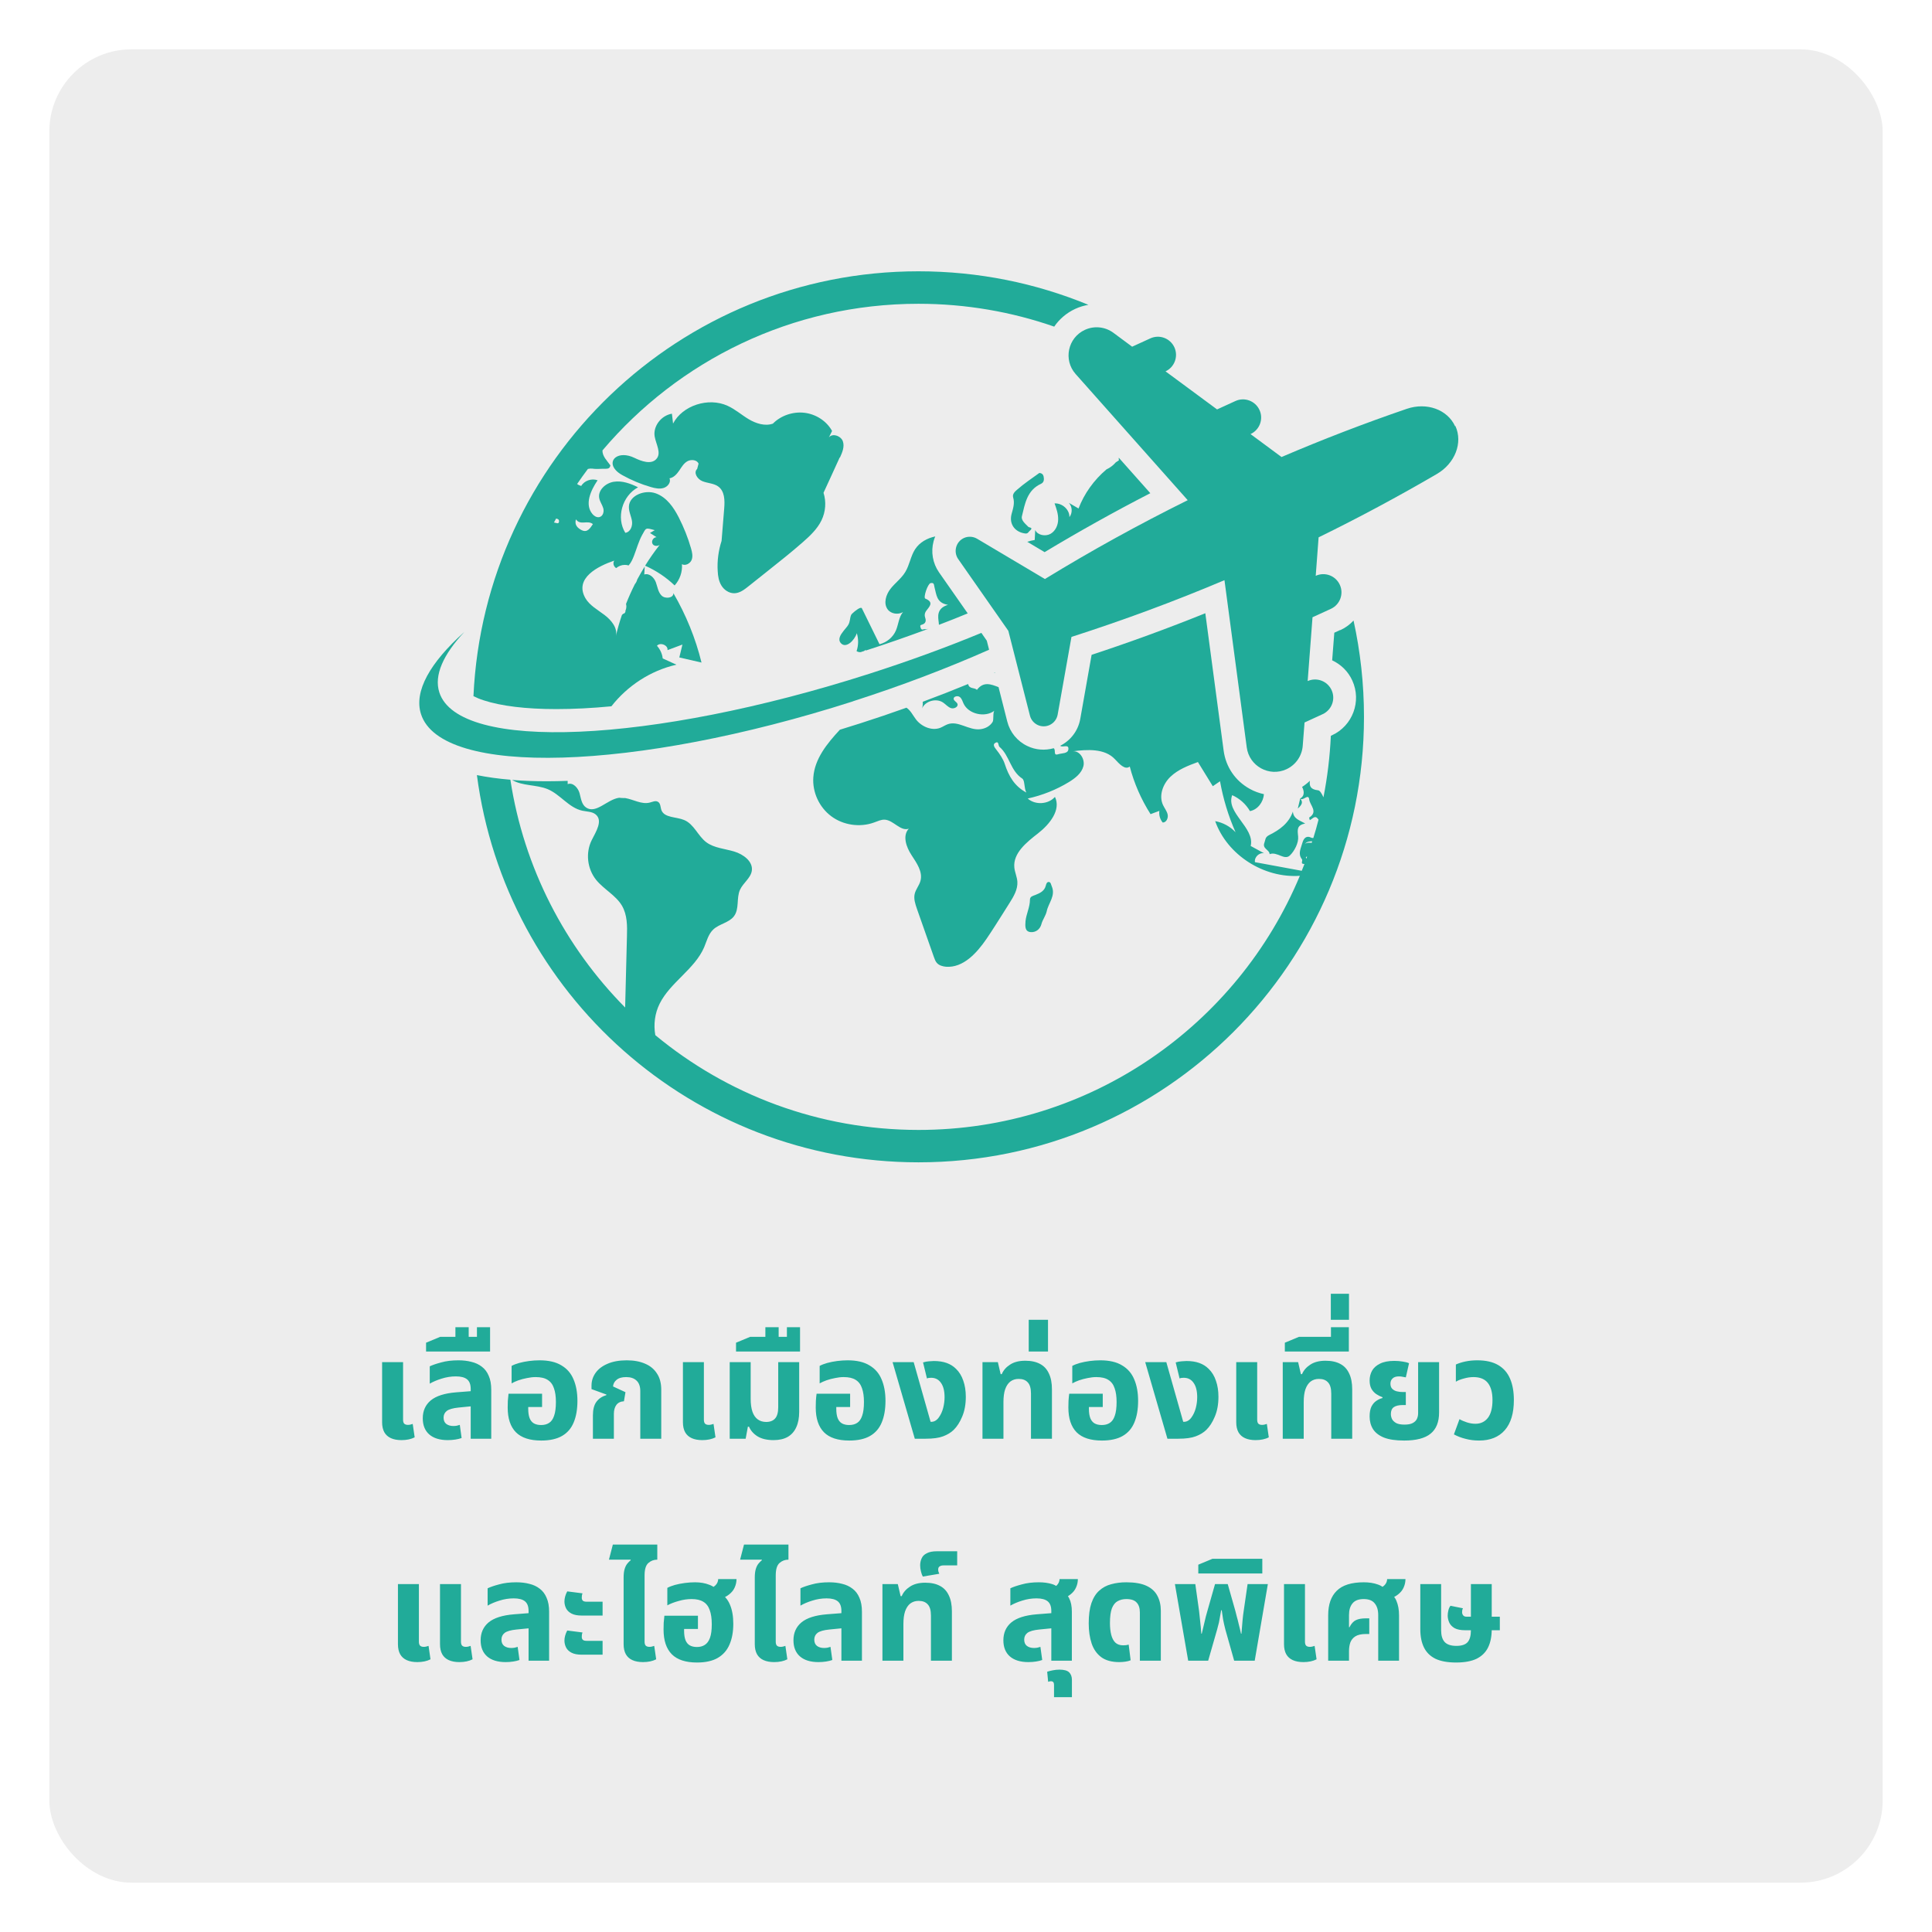<svg width="235" height="235" viewBox="0 0 235 235" fill="none" xmlns="http://www.w3.org/2000/svg">
<g filter="url(#filter0_d_229_1705)">
<rect x="3" y="3" width="223" height="223" rx="10" fill="#EDEDED"/>
</g>
<path d="M128.269 61.22C128.499 61.86 128.729 62.52 128.709 63.2C128.699 63.88 128.389 64.59 127.769 64.94C127.149 65.28 126.199 65.1 125.919 64.47C125.899 64.87 125.879 65.28 125.859 65.68C125.549 65.73 125.239 65.8 124.949 65.9L127.059 67.16C131.249 64.64 135.549 62.24 139.919 59.99L136.089 55.68C136.089 55.68 136.089 55.7 136.079 55.71C136.079 55.8 136.079 55.89 136.099 55.99C135.969 56.07 135.839 56.15 135.719 56.24C135.639 56.33 135.559 56.42 135.469 56.5C135.219 56.74 134.909 56.94 134.579 57.1C133.059 58.39 131.879 60.04 131.189 61.85C130.799 61.62 130.409 61.4 130.019 61.17C130.439 61.65 130.469 62.4 130.079 62.9C130.109 62 129.219 61.18 128.259 61.23L128.269 61.22Z" fill="#21AB99"/>
<path d="M114.179 75.67C114.199 75.79 114.199 75.9 114.209 76C115.399 75.55 116.569 75.08 117.709 74.61L114.219 69.62C113.449 68.51 113.209 67.13 113.559 65.83C113.609 65.63 113.679 65.44 113.759 65.25C112.759 65.46 111.859 65.97 111.309 66.81C110.759 67.66 110.639 68.73 110.099 69.6C109.629 70.37 108.859 70.92 108.309 71.63C107.759 72.34 107.439 73.39 107.969 74.12C108.379 74.68 109.249 74.8 109.839 74.45C109.339 75.01 109.289 75.94 108.979 76.68C108.629 77.51 107.859 78.15 106.979 78.36C106.259 76.9 105.549 75.44 104.829 73.98C104.829 73.96 104.809 73.95 104.789 73.94C104.739 73.94 104.689 73.94 104.639 73.94C104.289 74.05 103.599 74.64 103.529 74.8C103.349 75.22 103.429 75.61 103.159 76.04C103.039 76.24 102.809 76.48 102.599 76.75C102.219 77.23 101.879 77.78 102.279 78.23C102.899 78.93 103.939 77.9 104.219 77.02C104.439 77.72 104.429 78.5 104.189 79.2C104.339 79.3 104.519 79.34 104.699 79.32C104.759 79.3 104.819 79.28 104.879 79.26C104.949 79.24 105.019 79.21 105.099 79.19C105.159 79.16 105.209 79.11 105.249 79.07C105.279 79.08 105.309 79.1 105.339 79.12C107.919 78.29 110.449 77.4 112.909 76.49C112.769 76.52 112.619 76.56 112.489 76.53C112.339 76.5 112.099 76.75 111.979 76.35C111.869 75.99 111.999 76.04 112.229 75.95C112.569 75.82 112.679 75.54 112.539 75.15C112.439 74.87 112.459 74.58 112.669 74.29C113.039 73.79 113.649 73.26 112.549 72.81C112.279 72.7 112.839 71.01 113.189 70.93C113.669 70.82 113.589 71.18 113.679 71.48C113.919 72.32 113.889 73.34 115.309 73.57C113.869 74 114.109 75.07 114.179 75.68V75.67Z" fill="#21AB99"/>
<path d="M120.909 81.85C120.909 81.85 120.989 81.85 121.029 81.86L121.009 81.8C121.009 81.8 120.939 81.83 120.909 81.85Z" fill="#21AB99"/>
<path d="M67.649 86.25C69.729 86.25 71.989 86.14 74.369 85.91C76.299 83.44 79.109 81.57 82.279 80.85C81.719 80.6 81.159 80.34 80.609 80.09C80.549 79.53 80.299 78.98 79.909 78.55C80.299 78.08 81.299 78.49 81.189 79.08C81.799 78.85 82.399 78.63 83.009 78.4C82.879 78.92 82.759 79.45 82.629 79.97L85.329 80.59C84.609 77.65 83.449 74.8 81.909 72.15C81.939 72.75 80.919 72.88 80.479 72.45C80.039 72.02 79.979 71.37 79.769 70.81C79.559 70.25 78.969 69.68 78.369 69.88C78.389 69.56 78.399 69.23 78.419 68.91C78.099 69.43 77.799 69.96 77.509 70.49C77.459 70.7 77.359 70.89 77.219 71.06C76.829 71.84 76.469 72.64 76.149 73.45C76.169 73.54 76.179 73.62 76.189 73.71C76.189 73.91 76.159 74.1 76.079 74.27C76.079 74.27 76.079 74.27 76.079 74.26C76.109 74.42 76.009 74.61 75.839 74.65C75.829 74.65 75.819 74.65 75.809 74.65C75.759 74.7 75.709 74.75 75.649 74.8C75.359 75.65 75.109 76.51 74.909 77.39C75.149 76.4 74.379 75.45 73.539 74.81C72.699 74.17 71.709 73.64 71.199 72.75C69.819 70.31 72.769 68.85 74.719 68.19C74.529 68.46 74.619 68.86 74.889 69.06C74.909 69.07 74.929 69.09 74.949 69.1C75.239 68.86 75.609 68.71 75.989 68.71C76.159 68.71 76.309 68.73 76.459 68.78C76.759 68.46 76.949 68.02 77.109 67.61C77.429 66.79 77.679 65.85 78.109 65.07C78.609 64.18 78.489 64.17 79.639 64.49C79.449 64.6 79.259 64.72 79.059 64.83C79.329 65 79.589 65.17 79.859 65.34C79.439 65.35 79.159 65.89 79.409 66.21C79.599 66.45 79.999 66.45 80.239 66.28C79.599 67.09 79.009 67.94 78.469 68.81C79.799 69.4 81.029 70.22 82.059 71.21C82.699 70.5 83.019 69.56 82.949 68.63C83.379 68.86 83.959 68.54 84.129 68.1C84.299 67.66 84.189 67.18 84.059 66.72C83.689 65.42 83.179 64.15 82.559 62.93C81.939 61.72 81.099 60.49 79.769 60.01C78.439 59.53 76.579 60.24 76.499 61.58C76.459 62.19 76.769 62.76 76.869 63.36C76.969 63.96 76.699 64.72 76.059 64.81C74.929 62.98 75.659 60.34 77.609 59.27C76.699 58.82 75.679 58.44 74.659 58.6C73.639 58.76 72.699 59.65 72.889 60.6C72.969 61.03 73.259 61.4 73.379 61.82C73.499 62.24 73.349 62.8 72.899 62.9C72.579 62.97 72.259 62.76 72.059 62.52C71.089 61.36 71.839 59.67 72.689 58.42C71.969 58.15 71.059 58.47 70.699 59.11C70.509 59.06 70.339 58.98 70.199 58.87C70.619 58.25 71.059 57.64 71.509 57.04C71.699 57 71.879 56.98 72.049 57C72.579 57.09 73.129 57 73.669 57.02C73.979 57.02 74.199 56.95 74.239 56.61L74.269 56.64C74.269 56.64 74.269 56.61 74.269 56.6C74.259 56.6 74.249 56.6 74.239 56.6C73.829 56.02 73.269 55.51 73.279 54.79C82.509 43.89 96.299 36.95 111.719 36.95C117.499 36.95 123.059 37.93 128.229 39.73C128.859 38.81 129.729 38.06 130.789 37.57C131.309 37.33 131.839 37.17 132.389 37.08C126.019 34.45 119.039 33 111.719 33C82.629 33 58.899 55.92 57.589 84.68C57.949 84.86 58.379 85.04 58.849 85.19C60.949 85.88 63.989 86.25 67.639 86.25H67.649ZM70.059 63.17C70.569 63.95 71.479 63.22 72.119 63.75C71.789 64.23 71.459 64.83 70.759 64.49C70.319 64.27 69.829 63.87 70.059 63.18V63.17ZM67.629 63.08C67.839 63.1 68.009 63.17 67.999 63.43C67.979 63.82 67.599 63.56 67.379 63.56C67.469 63.4 67.549 63.24 67.639 63.08H67.629Z" fill="#21AB99"/>
<path d="M163.019 76.63L162.299 76.96L162.039 80.32C163.089 80.81 163.979 81.65 164.489 82.78C165.639 85.3 164.529 88.29 162.009 89.44L161.879 89.5C161.759 92.05 161.459 94.54 160.979 96.98C160.769 96.51 160.539 96.15 160.339 96.13C159.399 96.03 159.249 95.62 159.329 94.97C159.039 95.25 158.719 95.5 158.379 95.72C158.559 96.04 158.809 96.76 158.139 97.13V97.17C158.069 97.49 157.989 97.81 157.859 98.35C158.409 97.86 158.509 97.53 158.149 97.14C158.509 97.47 159.159 96.46 159.249 97.25C159.329 97.95 160.369 98.73 159.249 99.44C159.219 99.46 159.289 99.63 159.319 99.76C159.689 99.58 159.969 99.06 160.379 99.7C160.189 100.45 159.979 101.2 159.749 101.93C159.649 101.93 159.559 101.93 159.469 101.88C158.919 101.61 158.579 101.94 158.419 102.51C158.239 103.18 157.839 103.85 158.359 104.51C158.509 104.7 158.119 105.1 158.629 105.09C158.639 105.09 158.659 105.09 158.669 105.09C158.559 105.37 158.449 105.65 158.339 105.92C156.439 105.57 154.539 105.22 152.649 104.87C152.539 104.28 153.159 103.67 153.759 103.79C153.219 103.49 152.669 103.2 152.129 102.9C152.659 100.68 149.069 98.85 149.879 96.72C150.779 97.12 151.549 97.81 152.039 98.66C152.999 98.48 153.669 97.54 153.739 96.6C153.149 96.47 152.559 96.26 152.009 95.95C150.259 94.98 149.109 93.3 148.839 91.31L146.609 74.59C142.059 76.43 137.419 78.12 132.779 79.65L131.399 87.44C131.149 88.86 130.239 90.07 128.959 90.71C128.969 90.72 128.989 90.73 128.999 90.74C129.299 90.94 130.049 90.47 129.949 91.17C129.879 91.68 129.169 91.6 128.719 91.74C128.059 91.95 128.479 91.28 128.169 91.01C127.109 91.31 125.969 91.23 124.959 90.74C123.739 90.16 122.849 89.07 122.519 87.76L121.459 83.58C120.539 83.23 119.639 82.85 118.829 83.91C118.529 83.6 117.889 83.84 117.759 83.2C115.959 83.94 114.119 84.66 112.239 85.36C112.259 85.63 112.239 85.91 112.159 86.17C112.529 85.27 113.879 84.89 114.709 85.45C115.039 85.67 115.289 86 115.669 86.13C116.049 86.26 116.599 85.97 116.459 85.61C116.369 85.38 116.029 85.26 115.999 85.02C115.959 84.71 116.469 84.59 116.729 84.77C116.989 84.96 117.069 85.28 117.199 85.57C117.789 86.86 119.809 87.33 120.969 86.44C120.739 86.62 120.899 87.54 120.739 87.81C120.419 88.33 119.849 88.63 119.229 88.7C117.819 88.86 116.539 87.6 115.229 88.11C114.929 88.23 114.669 88.41 114.369 88.53C113.319 88.93 112.069 88.37 111.409 87.5C111.039 87.01 110.769 86.42 110.259 86.08C108.409 86.74 106.529 87.38 104.619 87.99C103.799 88.25 102.979 88.51 102.159 88.76C100.599 90.44 99.089 92.3 98.929 94.55C98.799 96.36 99.649 98.2 101.119 99.29C102.579 100.38 104.619 100.67 106.329 100.04C106.749 99.89 107.169 99.68 107.619 99.7C108.689 99.77 109.529 101.15 110.539 100.8C109.749 101.65 110.229 103.02 110.859 103.99C111.489 104.96 112.269 106.04 111.959 107.15C111.809 107.71 111.389 108.17 111.259 108.73C111.119 109.33 111.329 109.95 111.529 110.54C112.219 112.5 112.909 114.46 113.599 116.42C113.689 116.67 113.779 116.92 113.949 117.12C114.219 117.43 114.649 117.55 115.059 117.59C117.149 117.75 118.809 115.93 119.979 114.22C120.699 113.17 121.369 112.09 122.049 111.02C122.299 110.62 122.549 110.23 122.799 109.83C123.299 109.04 123.809 108.18 123.749 107.25C123.709 106.66 123.439 106.11 123.379 105.52C123.209 103.77 124.869 102.45 126.269 101.36C127.669 100.27 129.089 98.51 128.319 96.93C127.519 97.85 125.919 97.95 125.009 97.13C126.779 96.74 128.489 96.06 130.029 95.12C130.789 94.65 131.559 94.06 131.779 93.2C131.999 92.34 131.319 91.25 130.439 91.39C132.249 91.15 134.369 91.02 135.609 92.34C136.119 92.88 136.829 93.71 137.419 93.24C137.949 95.28 138.809 97.24 139.949 99.03L141.019 98.63C140.949 99.13 141.099 99.66 141.429 100.05C141.869 100.05 142.119 99.51 142.029 99.08C141.939 98.65 141.639 98.3 141.459 97.91C140.929 96.76 141.459 95.35 142.369 94.48C143.289 93.6 144.509 93.13 145.709 92.69C146.309 93.67 146.919 94.65 147.519 95.63C147.809 95.43 148.109 95.23 148.399 95.03C148.779 97.16 149.409 99.25 150.289 101.23C149.639 100.53 148.749 100.05 147.809 99.88C149.269 104 153.729 106.84 158.109 106.53C150.539 124.68 132.629 137.44 111.729 137.44C99.559 137.44 88.399 133.11 79.709 125.91C79.479 124.62 79.649 123.26 80.239 122.08C81.529 119.49 84.509 117.88 85.649 115.22C85.969 114.46 86.159 113.61 86.779 113.04C87.499 112.38 88.669 112.23 89.259 111.47C89.969 110.56 89.539 109.24 90.019 108.21C90.399 107.39 91.319 106.8 91.449 105.91C91.609 104.79 90.429 103.91 89.289 103.57C88.149 103.23 86.869 103.15 85.929 102.46C84.879 101.68 84.429 100.24 83.209 99.74C82.249 99.34 80.829 99.49 80.459 98.56C80.319 98.19 80.369 97.69 79.999 97.51C79.709 97.36 79.359 97.54 79.039 97.62C78.049 97.88 77.049 97.24 76.039 97.07C75.969 97.07 75.909 97.07 75.839 97.07C75.679 97.07 75.519 97.06 75.359 97.04C75.339 97.04 75.309 97.04 75.289 97.04C73.839 97.25 72.499 99.03 71.299 98.23C70.729 97.85 70.669 97.1 70.489 96.46C70.309 95.83 69.689 95.13 69.049 95.38V94.98C68.179 95.01 67.339 95.03 66.529 95.03C65.029 95.03 63.619 94.98 62.289 94.87C63.519 95.62 65.239 95.42 66.619 95.99C68.169 96.64 69.179 98.25 70.829 98.61C71.389 98.73 72.019 98.71 72.449 99.06C73.369 99.81 72.499 101.15 71.979 102.18C71.209 103.72 71.419 105.66 72.509 107.02C73.439 108.17 74.909 108.9 75.649 110.16C76.309 111.28 76.299 112.63 76.259 113.91L76.039 122.55C68.749 115.18 63.719 105.57 62.079 94.84C60.609 94.72 59.249 94.53 58.009 94.28C61.479 120.86 84.209 141.38 111.729 141.38C141.649 141.38 165.909 117.12 165.909 87.2C165.909 83.18 165.469 79.26 164.639 75.48C164.199 75.96 163.659 76.36 163.029 76.65L163.019 76.63ZM122.209 92.91C122.039 92.37 121.599 91.69 121.169 91.16C120.959 90.9 120.739 90.57 121.029 90.38C121.529 90.06 121.389 90.69 121.579 90.85C122.809 91.91 122.889 93.74 124.339 94.7C124.679 94.92 124.539 95.84 124.839 96.4C123.389 95.62 122.699 94.41 122.209 92.91ZM158.899 104.45C158.849 104.34 158.769 104.23 158.989 104.19C158.959 104.28 158.929 104.36 158.899 104.45ZM159.549 102.53C159.299 102.48 159.029 102.48 158.739 102.62C158.999 102.37 159.299 102.33 159.609 102.33C159.589 102.4 159.569 102.47 159.539 102.53H159.549Z" fill="#21AB99"/>
<path d="M124.789 64.89C125.039 64.91 125.119 64.67 125.249 64.57C125.759 64.15 125.179 64.18 125.089 64.09C124.719 63.71 124.179 63.29 124.299 62.8C124.669 61.28 124.919 59.63 126.619 58.85C127.009 58.67 127.009 58.3 126.939 57.95C126.889 57.72 126.729 57.55 126.419 57.53C125.529 58.18 124.569 58.81 123.719 59.56C123.519 59.74 123.099 60.06 123.239 60.52C123.449 61.22 123.219 61.87 123.039 62.54C122.719 63.77 123.479 64.77 124.779 64.9L124.789 64.89Z" fill="#21AB99"/>
<path d="M102.169 55.65C102.459 55.02 102.749 54.32 102.519 53.67C102.289 53.02 101.249 52.65 100.819 53.21C100.949 52.95 101.079 52.69 101.209 52.42C100.559 51.23 99.269 50.38 97.859 50.21C96.449 50.04 94.969 50.55 94.009 51.53C93.039 51.87 91.949 51.51 91.069 50.99C90.199 50.47 89.429 49.78 88.499 49.36C86.169 48.29 83.009 49.32 81.869 51.52C81.819 51.12 81.779 50.72 81.729 50.32C80.419 50.54 79.429 51.84 79.629 53.08C79.789 54.04 80.509 55.14 79.809 55.86C79.179 56.52 78.029 56.11 77.189 55.7C75.219 54.74 73.789 55.98 74.899 57.19C75.089 57.4 75.349 57.6 75.689 57.79C76.779 58.4 77.949 58.89 79.159 59.24C79.669 59.39 80.229 59.51 80.729 59.35C81.239 59.19 81.639 58.65 81.439 58.18C81.959 58.09 82.329 57.66 82.619 57.24C82.899 56.82 83.169 56.35 83.619 56.1C84.079 55.85 84.789 55.93 84.969 56.4C84.909 56.61 84.849 56.83 84.799 57.04C84.319 57.49 84.819 58.28 85.439 58.53C86.059 58.78 86.789 58.78 87.329 59.15C88.159 59.72 88.169 60.87 88.089 61.84C87.979 63.16 87.879 64.47 87.769 65.79C87.389 66.98 87.219 68.23 87.299 69.47C87.329 70.08 87.429 70.7 87.749 71.22C88.069 71.75 88.659 72.16 89.299 72.16C89.949 72.16 90.509 71.74 91.009 71.34C91.829 70.69 92.649 70.04 93.459 69.39C94.879 68.26 96.309 67.13 97.659 65.94C98.549 65.16 99.429 64.32 99.929 63.28C100.429 62.24 100.519 61.03 100.169 59.94C100.459 59.31 100.749 58.68 101.039 58.05C101.409 57.25 101.769 56.45 102.139 55.64L102.169 55.65Z" fill="#21AB99"/>
<path d="M126.679 112.38C126.829 111.85 127.199 111.38 127.319 110.84C127.529 109.83 128.429 108.96 127.929 107.8C127.839 107.59 127.819 107.3 127.579 107.28C127.339 107.26 127.259 107.51 127.199 107.75C127.029 108.4 126.479 108.64 125.909 108.87C125.649 108.97 125.279 109.04 125.279 109.43C125.279 110.34 124.829 111.16 124.739 112.05C124.699 112.64 124.629 113.33 125.399 113.38C125.959 113.41 126.489 113.08 126.679 112.4V112.38Z" fill="#21AB99"/>
<path d="M158.769 100.17C158.049 99.77 157.329 99.59 157.259 98.72C156.769 100.15 155.609 100.96 154.419 101.55C153.839 101.84 153.949 102.12 153.799 102.5C153.499 103.25 154.429 103.35 154.429 103.9C155.309 103.53 156.219 104.69 156.889 104.06C157.469 103.51 157.979 102.49 157.899 101.74C157.809 100.89 157.729 100.38 158.769 100.16V100.17Z" fill="#21AB99"/>
<path d="M103.749 85.3C109.679 83.4 115.249 81.27 120.309 79.03L120.029 77.93L119.369 76.98C115.119 78.74 110.549 80.41 105.749 81.95C79.189 90.46 55.769 91.48 53.439 84.22C52.769 82.15 53.909 79.62 56.479 76.87C52.309 80.6 50.319 84.09 51.209 86.86C53.659 94.52 77.189 93.82 103.749 85.31V85.3Z" fill="#21AB99"/>
<path d="M176.989 51.84C176.059 49.81 173.529 48.9 171.109 49.73C165.969 51.49 160.879 53.45 155.879 55.59L152.109 52.8C153.219 52.29 153.709 50.98 153.199 49.87C152.689 48.76 151.379 48.27 150.269 48.78L148.039 49.8L141.769 45.17C142.869 44.66 143.349 43.35 142.849 42.25C142.339 41.14 141.029 40.65 139.919 41.16L137.709 42.17L135.429 40.48C134.429 39.74 133.099 39.6 131.969 40.12C129.879 41.08 129.309 43.78 130.839 45.5L144.469 60.84C138.539 63.78 132.729 66.98 127.099 70.43L118.849 65.53C118.359 65.24 117.759 65.21 117.249 65.44C116.269 65.89 115.939 67.12 116.549 68L122.649 76.73L125.279 87.05C125.549 88.09 126.689 88.64 127.669 88.19C128.189 87.95 128.549 87.48 128.649 86.92L130.329 77.47C136.619 75.45 142.839 73.15 148.939 70.57L151.649 90.91C151.949 93.19 154.379 94.53 156.469 93.57C157.599 93.05 158.359 91.96 158.459 90.72L158.679 87.88L160.879 86.87C161.989 86.36 162.479 85.05 161.969 83.94C161.459 82.84 160.169 82.35 159.059 82.84L159.649 75.08L161.879 74.06C162.989 73.55 163.479 72.24 162.969 71.13C162.459 70.02 161.149 69.53 160.039 70.04L160.389 65.36C165.279 62.97 170.079 60.39 174.779 57.65C176.989 56.36 177.959 53.85 177.029 51.82L176.989 51.84Z" fill="#21AB99"/>
<path d="M48.841 175.17C48.331 175.17 47.9 175.091 47.549 174.932C47.197 174.773 46.931 174.535 46.75 174.218C46.568 173.889 46.478 173.481 46.478 172.994V165.684H49.028V172.688C49.028 172.903 49.073 173.062 49.164 173.164C49.266 173.266 49.419 173.317 49.623 173.317C49.713 173.317 49.81 173.306 49.912 173.283C50.014 173.26 50.11 173.232 50.201 173.198L50.439 174.83C50.223 174.943 49.98 175.028 49.708 175.085C49.436 175.142 49.147 175.17 48.841 175.17ZM57.254 175V168.948C57.254 168.404 57.107 168.013 56.812 167.775C56.518 167.537 56.064 167.418 55.452 167.418C54.863 167.418 54.285 167.509 53.718 167.69C53.163 167.86 52.681 168.064 52.273 168.302V166.194C52.602 166.035 53.067 165.877 53.667 165.718C54.268 165.548 54.965 165.463 55.758 165.463C56.336 165.463 56.863 165.525 57.339 165.65C57.827 165.763 58.252 165.962 58.614 166.245C58.977 166.517 59.255 166.885 59.447 167.35C59.651 167.803 59.753 168.37 59.753 169.05V175H57.254ZM54.466 175.17C53.492 175.17 52.738 174.938 52.205 174.473C51.684 174.008 51.423 173.357 51.423 172.518C51.423 171.611 51.746 170.886 52.392 170.342C53.05 169.798 54.081 169.469 55.486 169.356L57.662 169.186V171.022L55.775 171.209C55.095 171.277 54.619 171.413 54.347 171.617C54.087 171.821 53.956 172.093 53.956 172.433C53.956 172.773 54.064 173.028 54.279 173.198C54.506 173.368 54.795 173.453 55.146 173.453C55.282 173.453 55.418 173.442 55.554 173.419C55.69 173.385 55.815 173.351 55.928 173.317L56.149 174.915C55.934 174.994 55.679 175.057 55.384 175.102C55.09 175.147 54.784 175.17 54.466 175.17ZM51.825 164.392V163.321L53.542 162.607H59.611V164.392H51.825ZM55.395 163.355V161.434H57.01V163.355H55.395ZM58.013 163.355V161.434H59.611V163.355H58.013ZM65.833 175.221C64.45 175.221 63.425 174.887 62.756 174.218C62.087 173.538 61.753 172.535 61.753 171.209C61.753 170.982 61.759 170.71 61.77 170.393C61.793 170.064 61.821 169.775 61.855 169.526H65.935V171.141H64.252V171.379C64.252 171.832 64.309 172.206 64.422 172.501C64.535 172.784 64.705 172.994 64.932 173.13C65.17 173.266 65.465 173.334 65.816 173.334C66.201 173.334 66.524 173.249 66.785 173.079C67.057 172.909 67.261 172.62 67.397 172.212C67.544 171.804 67.618 171.243 67.618 170.529C67.618 169.86 67.539 169.305 67.38 168.863C67.233 168.41 66.978 168.07 66.615 167.843C66.264 167.616 65.776 167.503 65.153 167.503C64.813 167.503 64.462 167.543 64.099 167.622C63.736 167.69 63.391 167.781 63.062 167.894C62.745 168.007 62.467 168.132 62.229 168.268V166.143C62.478 166.007 62.784 165.888 63.147 165.786C63.521 165.684 63.923 165.605 64.354 165.548C64.785 165.491 65.21 165.463 65.629 165.463C66.728 165.463 67.612 165.667 68.281 166.075C68.961 166.472 69.454 167.038 69.76 167.775C70.077 168.512 70.236 169.384 70.236 170.393C70.236 171.424 70.083 172.303 69.777 173.028C69.482 173.742 69.012 174.286 68.366 174.66C67.72 175.034 66.876 175.221 65.833 175.221ZM72.119 175V172.161C72.119 171.447 72.261 170.897 72.544 170.512C72.828 170.127 73.23 169.855 73.751 169.696L73.768 169.628L71.949 168.965V168.523C71.949 167.968 72.114 167.458 72.442 166.993C72.771 166.528 73.252 166.16 73.887 165.888C74.533 165.605 75.315 165.463 76.233 165.463C77.094 165.463 77.837 165.599 78.46 165.871C79.084 166.132 79.565 166.528 79.905 167.061C80.257 167.582 80.432 168.245 80.432 169.05V175H77.882V169.203C77.882 168.636 77.729 168.211 77.423 167.928C77.129 167.645 76.709 167.503 76.165 167.503C75.644 167.503 75.253 167.616 74.992 167.843C74.731 168.058 74.59 168.325 74.567 168.642L76.08 169.339L75.893 170.444C75.485 170.467 75.179 170.614 74.975 170.886C74.771 171.158 74.669 171.526 74.669 171.991V175H72.119ZM85.431 175.17C84.921 175.17 84.49 175.091 84.139 174.932C83.787 174.773 83.521 174.535 83.34 174.218C83.158 173.889 83.068 173.481 83.068 172.994V165.684H85.618V172.688C85.618 172.903 85.663 173.062 85.754 173.164C85.856 173.266 86.009 173.317 86.213 173.317C86.303 173.317 86.4 173.306 86.502 173.283C86.604 173.26 86.7 173.232 86.791 173.198L87.029 174.83C86.813 174.943 86.57 175.028 86.298 175.085C86.026 175.142 85.737 175.17 85.431 175.17ZM94.097 175.17C93.293 175.17 92.641 175.017 92.142 174.711C91.655 174.405 91.309 174.014 91.106 173.538H90.969L90.698 175H88.76V165.684H91.309V170.138C91.309 170.784 91.383 171.317 91.531 171.736C91.678 172.144 91.893 172.45 92.177 172.654C92.46 172.858 92.8 172.96 93.197 172.96C93.672 172.96 94.035 172.818 94.284 172.535C94.534 172.252 94.659 171.798 94.659 171.175V165.684H97.209V171.736C97.209 172.473 97.09 173.096 96.852 173.606C96.625 174.116 96.279 174.507 95.814 174.779C95.35 175.04 94.778 175.17 94.097 175.17ZM89.527 164.392V163.321L91.244 162.607H97.313V164.392H89.527ZM93.097 163.355V161.434H94.712V163.355H93.097ZM95.715 163.355V161.434H97.313V163.355H95.715ZM103.303 175.221C101.92 175.221 100.894 174.887 100.226 174.218C99.557 173.538 99.223 172.535 99.223 171.209C99.223 170.982 99.228 170.71 99.24 170.393C99.262 170.064 99.291 169.775 99.325 169.526H103.405V171.141H101.722V171.379C101.722 171.832 101.778 172.206 101.892 172.501C102.005 172.784 102.175 172.994 102.402 173.13C102.64 173.266 102.934 173.334 103.286 173.334C103.671 173.334 103.994 173.249 104.255 173.079C104.527 172.909 104.731 172.62 104.867 172.212C105.014 171.804 105.088 171.243 105.088 170.529C105.088 169.86 105.008 169.305 104.85 168.863C104.702 168.41 104.447 168.07 104.085 167.843C103.733 167.616 103.246 167.503 102.623 167.503C102.283 167.503 101.931 167.543 101.569 167.622C101.206 167.69 100.86 167.781 100.532 167.894C100.214 168.007 99.937 168.132 99.699 168.268V166.143C99.948 166.007 100.254 165.888 100.617 165.786C100.991 165.684 101.393 165.605 101.824 165.548C102.254 165.491 102.679 165.463 103.099 165.463C104.198 165.463 105.082 165.667 105.751 166.075C106.431 166.472 106.924 167.038 107.23 167.775C107.547 168.512 107.706 169.384 107.706 170.393C107.706 171.424 107.553 172.303 107.247 173.028C106.952 173.742 106.482 174.286 105.836 174.66C105.19 175.034 104.345 175.221 103.303 175.221ZM111.272 175L108.569 165.684H111.136L113.193 172.943H113.295C113.476 172.943 113.646 172.892 113.805 172.79C113.964 172.688 114.1 172.552 114.213 172.382C114.44 172.065 114.61 171.691 114.723 171.26C114.836 170.818 114.893 170.382 114.893 169.951C114.893 169.192 114.746 168.608 114.451 168.2C114.168 167.792 113.771 167.588 113.261 167.588C113.159 167.588 113.063 167.594 112.972 167.605C112.893 167.616 112.819 167.639 112.751 167.673L112.275 165.718C112.536 165.639 112.779 165.593 113.006 165.582C113.244 165.559 113.437 165.548 113.584 165.548C114.185 165.548 114.706 165.627 115.148 165.786C115.59 165.945 115.97 166.183 116.287 166.5C116.684 166.885 116.978 167.367 117.171 167.945C117.375 168.523 117.477 169.175 117.477 169.9C117.477 170.818 117.33 171.623 117.035 172.314C116.752 172.994 116.406 173.532 115.998 173.929C115.658 174.258 115.227 174.518 114.706 174.711C114.196 174.904 113.493 175 112.598 175H111.272ZM119.505 175V165.684H121.375L121.715 167.146H121.851C122.043 166.681 122.378 166.296 122.854 165.99C123.33 165.673 123.947 165.514 124.707 165.514C125.432 165.514 126.033 165.644 126.509 165.905C126.985 166.154 127.342 166.54 127.58 167.061C127.829 167.571 127.954 168.217 127.954 168.999V175H125.404V169.509C125.404 168.874 125.273 168.421 125.013 168.149C124.763 167.866 124.395 167.724 123.908 167.724C123.511 167.724 123.171 167.832 122.888 168.047C122.616 168.262 122.406 168.58 122.259 168.999C122.123 169.407 122.055 169.923 122.055 170.546V175H119.505ZM125.129 164.392V160.533H127.475V164.392H125.129ZM134.032 175.221C132.65 175.221 131.624 174.887 130.955 174.218C130.287 173.538 129.952 172.535 129.952 171.209C129.952 170.982 129.958 170.71 129.969 170.393C129.992 170.064 130.02 169.775 130.054 169.526H134.134V171.141H132.451V171.379C132.451 171.832 132.508 172.206 132.621 172.501C132.735 172.784 132.905 172.994 133.131 173.13C133.369 173.266 133.664 173.334 134.015 173.334C134.401 173.334 134.724 173.249 134.984 173.079C135.256 172.909 135.46 172.62 135.596 172.212C135.744 171.804 135.817 171.243 135.817 170.529C135.817 169.86 135.738 169.305 135.579 168.863C135.432 168.41 135.177 168.07 134.814 167.843C134.463 167.616 133.976 167.503 133.352 167.503C133.012 167.503 132.661 167.543 132.298 167.622C131.936 167.69 131.59 167.781 131.261 167.894C130.944 168.007 130.666 168.132 130.428 168.268V166.143C130.678 166.007 130.984 165.888 131.346 165.786C131.72 165.684 132.123 165.605 132.553 165.548C132.984 165.491 133.409 165.463 133.828 165.463C134.928 165.463 135.812 165.667 136.48 166.075C137.16 166.472 137.653 167.038 137.959 167.775C138.277 168.512 138.435 169.384 138.435 170.393C138.435 171.424 138.282 172.303 137.976 173.028C137.682 173.742 137.211 174.286 136.565 174.66C135.919 175.034 135.075 175.221 134.032 175.221ZM142.001 175L139.298 165.684H141.865L143.922 172.943H144.024C144.206 172.943 144.376 172.892 144.534 172.79C144.693 172.688 144.829 172.552 144.942 172.382C145.169 172.065 145.339 171.691 145.452 171.26C145.566 170.818 145.622 170.382 145.622 169.951C145.622 169.192 145.475 168.608 145.18 168.2C144.897 167.792 144.5 167.588 143.99 167.588C143.888 167.588 143.792 167.594 143.701 167.605C143.622 167.616 143.548 167.639 143.48 167.673L143.004 165.718C143.265 165.639 143.509 165.593 143.735 165.582C143.973 165.559 144.166 165.548 144.313 165.548C144.914 165.548 145.435 165.627 145.877 165.786C146.319 165.945 146.699 166.183 147.016 166.5C147.413 166.885 147.708 167.367 147.9 167.945C148.104 168.523 148.206 169.175 148.206 169.9C148.206 170.818 148.059 171.623 147.764 172.314C147.481 172.994 147.135 173.532 146.727 173.929C146.387 174.258 145.957 174.518 145.435 174.711C144.925 174.904 144.223 175 143.327 175H142.001ZM152.733 175.17C152.223 175.17 151.793 175.091 151.441 174.932C151.09 174.773 150.824 174.535 150.642 174.218C150.461 173.889 150.37 173.481 150.37 172.994V165.684H152.92V172.688C152.92 172.903 152.966 173.062 153.056 173.164C153.158 173.266 153.311 173.317 153.515 173.317C153.606 173.317 153.702 173.306 153.804 173.283C153.906 173.26 154.003 173.232 154.093 173.198L154.331 174.83C154.116 174.943 153.872 175.028 153.6 175.085C153.328 175.142 153.039 175.17 152.733 175.17ZM156.028 175V165.684H157.898L158.238 167.146H158.374C158.567 166.681 158.901 166.296 159.377 165.99C159.853 165.673 160.471 165.514 161.23 165.514C161.956 165.514 162.556 165.644 163.032 165.905C163.508 166.154 163.865 166.54 164.103 167.061C164.353 167.571 164.477 168.217 164.477 168.999V175H161.927V169.509C161.927 168.874 161.797 168.421 161.536 168.149C161.287 167.866 160.919 167.724 160.431 167.724C160.035 167.724 159.695 167.832 159.411 168.047C159.139 168.262 158.93 168.58 158.782 168.999C158.646 169.407 158.578 169.923 158.578 170.546V175H156.028ZM156.282 164.392V163.321L157.999 162.607H164.068V164.392H156.282ZM161.892 163.355V161.434H164.068V163.355H161.892ZM161.875 160.533V157.371H164.085V160.533H161.875ZM170.794 175.221C169.774 175.221 168.958 175.102 168.346 174.864C167.734 174.615 167.286 174.269 167.003 173.827C166.731 173.385 166.595 172.875 166.595 172.297C166.595 171.798 166.668 171.396 166.816 171.09C166.974 170.784 167.173 170.552 167.411 170.393C167.66 170.223 167.909 170.11 168.159 170.053V169.951C167.898 169.86 167.649 169.736 167.411 169.577C167.173 169.418 166.974 169.203 166.816 168.931C166.668 168.659 166.595 168.319 166.595 167.911C166.595 167.492 166.691 167.101 166.884 166.738C167.088 166.375 167.411 166.086 167.853 165.871C168.295 165.644 168.878 165.531 169.604 165.531C169.955 165.531 170.295 165.559 170.624 165.616C170.952 165.661 171.207 165.729 171.389 165.82L170.998 167.537C170.907 167.514 170.782 167.492 170.624 167.469C170.476 167.435 170.323 167.418 170.165 167.418C169.813 167.418 169.553 167.503 169.383 167.673C169.213 167.832 169.128 168.041 169.128 168.302C169.128 168.574 169.201 168.784 169.349 168.931C169.496 169.078 169.683 169.18 169.91 169.237C170.148 169.294 170.391 169.322 170.641 169.322H170.998V170.903H170.641C170.153 170.903 169.785 170.988 169.536 171.158C169.298 171.328 169.179 171.606 169.179 171.991C169.179 172.195 169.224 172.399 169.315 172.603C169.417 172.796 169.587 172.96 169.825 173.096C170.063 173.221 170.403 173.283 170.845 173.283C171.264 173.283 171.593 173.221 171.831 173.096C172.069 172.971 172.239 172.807 172.341 172.603C172.443 172.388 172.494 172.15 172.494 171.889V165.684H175.044V171.804C175.044 172.971 174.698 173.833 174.007 174.388C173.327 174.943 172.256 175.221 170.794 175.221ZM179.907 175.221C179.329 175.221 178.785 175.153 178.275 175.017C177.765 174.892 177.289 174.711 176.847 174.473L177.527 172.62C177.776 172.767 178.077 172.898 178.428 173.011C178.779 173.124 179.125 173.181 179.465 173.181C180.1 173.181 180.604 172.943 180.978 172.467C181.352 171.98 181.539 171.254 181.539 170.291C181.539 169.384 181.352 168.693 180.978 168.217C180.604 167.741 180.02 167.503 179.227 167.503C178.853 167.503 178.468 167.56 178.071 167.673C177.674 167.775 177.346 167.905 177.085 168.064V165.973C177.436 165.814 177.833 165.69 178.275 165.599C178.717 165.508 179.187 165.463 179.686 165.463C180.729 165.463 181.579 165.656 182.236 166.041C182.893 166.426 183.375 166.982 183.681 167.707C183.987 168.421 184.14 169.282 184.14 170.291C184.14 171.9 183.772 173.124 183.035 173.963C182.298 174.802 181.256 175.221 179.907 175.221ZM50.767 202.17C50.257 202.17 49.826 202.091 49.474 201.932C49.123 201.773 48.857 201.535 48.675 201.218C48.494 200.889 48.404 200.481 48.404 199.994V192.684H50.953V199.688C50.953 199.903 50.999 200.062 51.09 200.164C51.191 200.266 51.344 200.317 51.548 200.317C51.639 200.317 51.736 200.306 51.837 200.283C51.94 200.26 52.036 200.232 52.127 200.198L52.364 201.83C52.149 201.943 51.906 202.028 51.633 202.085C51.361 202.142 51.072 202.17 50.767 202.17ZM55.883 202.17C55.373 202.17 54.943 202.091 54.592 201.932C54.24 201.773 53.974 201.535 53.792 201.218C53.611 200.889 53.52 200.481 53.52 199.994V192.684H56.071V199.688C56.071 199.903 56.116 200.062 56.206 200.164C56.309 200.266 56.462 200.317 56.666 200.317C56.756 200.317 56.852 200.306 56.955 200.283C57.056 200.26 57.153 200.232 57.243 200.198L57.481 201.83C57.266 201.943 57.023 202.028 56.751 202.085C56.478 202.142 56.19 202.17 55.883 202.17ZM64.293 202V195.948C64.293 195.404 64.146 195.013 63.851 194.775C63.557 194.537 63.103 194.418 62.491 194.418C61.902 194.418 61.324 194.509 60.757 194.69C60.202 194.86 59.72 195.064 59.312 195.302V193.194C59.641 193.035 60.106 192.877 60.706 192.718C61.307 192.548 62.004 192.463 62.797 192.463C63.375 192.463 63.902 192.525 64.378 192.65C64.866 192.763 65.291 192.962 65.653 193.245C66.016 193.517 66.294 193.885 66.486 194.35C66.69 194.803 66.792 195.37 66.792 196.05V202H64.293ZM61.505 202.17C60.531 202.17 59.777 201.938 59.244 201.473C58.723 201.008 58.462 200.357 58.462 199.518C58.462 198.611 58.785 197.886 59.431 197.342C60.089 196.798 61.12 196.469 62.525 196.356L64.701 196.186V198.022L62.814 198.209C62.134 198.277 61.658 198.413 61.386 198.617C61.126 198.821 60.995 199.093 60.995 199.433C60.995 199.773 61.103 200.028 61.318 200.198C61.545 200.368 61.834 200.453 62.185 200.453C62.321 200.453 62.457 200.442 62.593 200.419C62.729 200.385 62.854 200.351 62.967 200.317L63.188 201.915C62.973 201.994 62.718 202.057 62.423 202.102C62.129 202.147 61.823 202.17 61.505 202.17ZM70.764 196.509C70.243 196.509 69.829 196.43 69.523 196.271C69.217 196.112 68.996 195.903 68.86 195.642C68.724 195.37 68.656 195.087 68.656 194.792C68.656 194.599 68.684 194.401 68.741 194.197C68.798 193.982 68.883 193.772 68.996 193.568L70.849 193.806C70.826 193.885 70.804 193.97 70.781 194.061C70.77 194.152 70.764 194.248 70.764 194.35C70.764 194.497 70.809 194.616 70.9 194.707C70.991 194.786 71.149 194.826 71.376 194.826H73.297V196.509H70.764ZM70.764 201.269C70.243 201.269 69.829 201.19 69.523 201.031C69.217 200.872 68.996 200.663 68.86 200.402C68.724 200.13 68.656 199.847 68.656 199.552C68.656 199.359 68.684 199.161 68.741 198.957C68.798 198.742 68.883 198.532 68.996 198.328L70.849 198.566C70.826 198.645 70.804 198.73 70.781 198.821C70.77 198.912 70.764 199.008 70.764 199.11C70.764 199.257 70.809 199.376 70.9 199.467C70.991 199.546 71.149 199.586 71.376 199.586H73.297V201.269H70.764ZM75.854 194.384V191.902C75.854 191.471 75.894 191.126 75.973 190.865C76.052 190.593 76.16 190.372 76.296 190.202C76.432 190.032 76.573 189.89 76.721 189.777L76.704 189.709H74.069L74.545 187.873H79.951V189.709C79.531 189.709 79.169 189.845 78.863 190.117C78.557 190.389 78.404 190.888 78.404 191.613V194.384H75.854ZM78.217 202.17C77.707 202.17 77.276 202.091 76.925 201.932C76.573 201.773 76.307 201.535 76.126 201.218C75.945 200.889 75.854 200.481 75.854 199.994V192.684H78.404V199.688C78.404 199.903 78.449 200.062 78.54 200.164C78.642 200.266 78.795 200.317 78.999 200.317C79.09 200.317 79.186 200.306 79.288 200.283C79.39 200.26 79.486 200.232 79.577 200.198L79.815 201.83C79.6 201.943 79.356 202.028 79.084 202.085C78.812 202.142 78.523 202.17 78.217 202.17ZM84.775 202.221C83.404 202.221 82.384 201.887 81.715 201.218C81.046 200.538 80.712 199.535 80.712 198.209C80.712 197.982 80.718 197.71 80.729 197.393C80.752 197.064 80.78 196.775 80.814 196.526H84.894V198.141H83.211V198.379C83.211 198.832 83.268 199.206 83.381 199.501C83.494 199.784 83.664 199.994 83.891 200.13C84.129 200.266 84.424 200.334 84.775 200.334C85.149 200.334 85.466 200.249 85.727 200.079C85.999 199.909 86.209 199.626 86.356 199.229C86.503 198.821 86.577 198.271 86.577 197.58C86.577 196.866 86.492 196.282 86.322 195.829C86.163 195.376 85.903 195.041 85.54 194.826C85.189 194.611 84.718 194.503 84.129 194.503C83.596 194.503 83.064 194.582 82.531 194.741C81.998 194.888 81.545 195.064 81.171 195.268V193.143C81.42 193.007 81.726 192.888 82.089 192.786C82.463 192.684 82.865 192.605 83.296 192.548C83.727 192.491 84.14 192.463 84.537 192.463C85.194 192.463 85.778 192.565 86.288 192.769C86.809 192.962 87.229 193.296 87.546 193.772C88.113 194.078 88.526 194.548 88.787 195.183C89.059 195.818 89.195 196.594 89.195 197.512C89.195 198.487 89.042 199.325 88.736 200.028C88.441 200.731 87.965 201.275 87.308 201.66C86.662 202.034 85.818 202.221 84.775 202.221ZM87.461 194.537L86.067 193.364C86.464 193.228 86.775 193.058 87.002 192.854C87.229 192.639 87.348 192.378 87.359 192.072H89.586C89.586 192.423 89.512 192.763 89.365 193.092C89.229 193.409 89.002 193.693 88.685 193.942C88.379 194.191 87.971 194.39 87.461 194.537ZM91.808 194.384V191.902C91.808 191.471 91.848 191.126 91.927 190.865C92.006 190.593 92.114 190.372 92.25 190.202C92.386 190.032 92.528 189.89 92.675 189.777L92.658 189.709H90.023L90.499 187.873H95.905V189.709C95.486 189.709 95.123 189.845 94.817 190.117C94.511 190.389 94.358 190.888 94.358 191.613V194.384H91.808ZM94.171 202.17C93.661 202.17 93.23 202.091 92.879 201.932C92.528 201.773 92.261 201.535 92.08 201.218C91.899 200.889 91.808 200.481 91.808 199.994V192.684H94.358V199.688C94.358 199.903 94.403 200.062 94.494 200.164C94.596 200.266 94.749 200.317 94.953 200.317C95.044 200.317 95.14 200.306 95.242 200.283C95.344 200.26 95.44 200.232 95.531 200.198L95.769 201.83C95.554 201.943 95.31 202.028 95.038 202.085C94.766 202.142 94.477 202.17 94.171 202.17ZM102.344 202V195.948C102.344 195.404 102.197 195.013 101.902 194.775C101.607 194.537 101.154 194.418 100.542 194.418C99.953 194.418 99.375 194.509 98.808 194.69C98.253 194.86 97.771 195.064 97.363 195.302V193.194C97.692 193.035 98.156 192.877 98.757 192.718C99.358 192.548 100.055 192.463 100.848 192.463C101.426 192.463 101.953 192.525 102.429 192.65C102.916 192.763 103.341 192.962 103.704 193.245C104.067 193.517 104.344 193.885 104.537 194.35C104.741 194.803 104.843 195.37 104.843 196.05V202H102.344ZM99.556 202.17C98.581 202.17 97.828 201.938 97.295 201.473C96.774 201.008 96.513 200.357 96.513 199.518C96.513 198.611 96.836 197.886 97.482 197.342C98.139 196.798 99.171 196.469 100.576 196.356L102.752 196.186V198.022L100.865 198.209C100.185 198.277 99.709 198.413 99.437 198.617C99.176 198.821 99.046 199.093 99.046 199.433C99.046 199.773 99.154 200.028 99.369 200.198C99.596 200.368 99.885 200.453 100.236 200.453C100.372 200.453 100.508 200.442 100.644 200.419C100.78 200.385 100.905 200.351 101.018 200.317L101.239 201.915C101.024 201.994 100.769 202.057 100.474 202.102C100.179 202.147 99.873 202.17 99.556 202.17ZM107.336 202V192.684H109.206L109.546 194.146H109.682C109.875 193.681 110.209 193.296 110.685 192.99C111.161 192.673 111.779 192.514 112.538 192.514C113.263 192.514 113.864 192.644 114.34 192.905C114.816 193.154 115.173 193.54 115.411 194.061C115.66 194.571 115.785 195.217 115.785 195.999V202H113.235V196.509C113.235 195.874 113.105 195.421 112.844 195.149C112.595 194.866 112.226 194.724 111.739 194.724C111.342 194.724 111.002 194.832 110.719 195.047C110.447 195.262 110.237 195.58 110.09 195.999C109.954 196.407 109.886 196.923 109.886 197.546V202H107.336ZM112.246 191.766C112.156 191.607 112.082 191.403 112.025 191.154C111.957 190.905 111.923 190.655 111.923 190.406C111.923 190.089 111.986 189.8 112.11 189.539C112.224 189.278 112.433 189.074 112.739 188.927C113.034 188.768 113.442 188.689 113.963 188.689H116.428V190.406H114.796C114.581 190.406 114.417 190.446 114.303 190.525C114.179 190.593 114.116 190.723 114.116 190.916C114.116 190.995 114.128 191.08 114.15 191.171C114.173 191.25 114.207 191.335 114.252 191.426L112.246 191.766ZM127.877 202V195.948C127.877 195.404 127.73 195.013 127.435 194.775C127.141 194.537 126.687 194.418 126.075 194.418C125.486 194.418 124.908 194.509 124.341 194.69C123.786 194.86 123.304 195.064 122.896 195.302V193.194C123.225 193.035 123.69 192.877 124.29 192.718C124.891 192.548 125.582 192.463 126.364 192.463C126.965 192.463 127.503 192.537 127.979 192.684C128.467 192.831 128.818 193.12 129.033 193.551C129.509 193.698 129.849 193.987 130.053 194.418C130.269 194.837 130.376 195.381 130.376 196.05V202H127.877ZM125.089 202.17C124.115 202.17 123.361 201.938 122.828 201.473C122.307 201.008 122.046 200.357 122.046 199.518C122.046 198.611 122.369 197.886 123.015 197.342C123.673 196.798 124.704 196.469 126.109 196.356L128.285 196.186V198.022L126.398 198.209C125.718 198.277 125.242 198.413 124.97 198.617C124.71 198.821 124.579 199.093 124.579 199.433C124.579 199.773 124.687 200.028 124.902 200.198C125.129 200.368 125.418 200.453 125.769 200.453C125.905 200.453 126.041 200.442 126.177 200.419C126.313 200.385 126.438 200.351 126.551 200.317L126.772 201.915C126.557 201.994 126.302 202.057 126.007 202.102C125.713 202.147 125.407 202.17 125.089 202.17ZM128.982 194.537L127.588 193.364C127.985 193.228 128.297 193.058 128.523 192.854C128.75 192.639 128.869 192.378 128.88 192.072H131.107C131.107 192.423 131.034 192.763 130.886 193.092C130.75 193.409 130.524 193.693 130.206 193.942C129.9 194.191 129.492 194.39 128.982 194.537ZM128.207 206.437V204.924C128.207 204.641 128.082 204.499 127.833 204.499C127.776 204.499 127.72 204.505 127.663 204.516C127.606 204.527 127.55 204.544 127.493 204.567L127.374 203.343C127.533 203.286 127.754 203.23 128.037 203.173C128.309 203.116 128.587 203.088 128.87 203.088C129.425 203.088 129.816 203.196 130.043 203.411C130.27 203.638 130.383 203.944 130.383 204.329V206.437H128.207ZM136.149 202.17C135.231 202.17 134.5 201.972 133.956 201.575C133.412 201.167 133.021 200.612 132.783 199.909C132.545 199.195 132.426 198.379 132.426 197.461C132.426 196.475 132.534 195.659 132.749 195.013C132.976 194.356 133.293 193.846 133.701 193.483C134.109 193.109 134.591 192.848 135.146 192.701C135.713 192.542 136.33 192.463 136.999 192.463C138.019 192.463 138.835 192.605 139.447 192.888C140.059 193.171 140.501 193.574 140.773 194.095C141.056 194.616 141.198 195.228 141.198 195.931V202H138.648V196.135C138.648 195.602 138.518 195.2 138.257 194.928C138.008 194.645 137.588 194.503 136.999 194.503C136.602 194.503 136.251 194.588 135.945 194.758C135.65 194.917 135.418 195.206 135.248 195.625C135.089 196.044 135.01 196.645 135.01 197.427C135.01 197.96 135.061 198.43 135.163 198.838C135.265 199.246 135.429 199.563 135.656 199.79C135.894 200.017 136.211 200.13 136.608 200.13C136.733 200.13 136.852 200.124 136.965 200.113C137.09 200.09 137.197 200.068 137.288 200.045L137.526 201.949C137.345 202.028 137.124 202.085 136.863 202.119C136.614 202.153 136.376 202.17 136.149 202.17ZM144.526 202L142.911 192.684H145.393L145.852 195.965C145.886 196.237 145.926 196.611 145.971 197.087C146.028 197.552 146.079 198.096 146.124 198.719H146.175C146.277 198.3 146.368 197.92 146.447 197.58C146.527 197.229 146.6 196.917 146.668 196.645C146.748 196.362 146.816 196.118 146.872 195.914L147.79 192.684H149.337L150.255 195.914C150.312 196.118 150.374 196.362 150.442 196.645C150.522 196.917 150.601 197.229 150.68 197.58C150.771 197.92 150.862 198.3 150.952 198.719H151.003C151.06 198.096 151.105 197.552 151.139 197.087C151.185 196.611 151.23 196.237 151.275 195.965L151.751 192.684H154.216L152.618 202H150.119L149.048 198.209C148.935 197.767 148.844 197.365 148.776 197.002C148.72 196.628 148.663 196.248 148.606 195.863H148.538C148.493 196.124 148.448 196.373 148.402 196.611C148.368 196.849 148.323 197.098 148.266 197.359C148.21 197.608 148.136 197.892 148.045 198.209L146.957 202H144.526ZM145.756 191.392V190.321L147.473 189.607H153.542V191.392H145.756ZM158.544 202.17C158.034 202.17 157.603 202.091 157.252 201.932C156.901 201.773 156.634 201.535 156.453 201.218C156.272 200.889 156.181 200.481 156.181 199.994V192.684H158.731V199.688C158.731 199.903 158.776 200.062 158.867 200.164C158.969 200.266 159.122 200.317 159.326 200.317C159.417 200.317 159.513 200.306 159.615 200.283C159.717 200.26 159.813 200.232 159.904 200.198L160.142 201.83C159.927 201.943 159.683 202.028 159.411 202.085C159.139 202.142 158.85 202.17 158.544 202.17ZM161.554 202V196.475C161.554 195.172 161.899 194.18 162.591 193.5C163.282 192.809 164.381 192.463 165.889 192.463C166.535 192.463 167.107 192.554 167.606 192.735C168.104 192.905 168.484 193.211 168.745 193.653C169.277 193.857 169.646 194.208 169.85 194.707C170.065 195.206 170.173 195.801 170.173 196.492V202H167.64V196.441C167.64 195.84 167.498 195.37 167.215 195.03C166.943 194.679 166.495 194.503 165.872 194.503C165.248 194.503 164.795 194.679 164.512 195.03C164.228 195.37 164.087 195.84 164.087 196.441V197.92L164.138 197.937C164.364 197.495 164.625 197.206 164.92 197.07C165.214 196.923 165.622 196.849 166.144 196.849H166.552V198.753H166.144C165.588 198.753 165.158 198.849 164.852 199.042C164.557 199.235 164.353 199.49 164.24 199.807C164.138 200.113 164.087 200.459 164.087 200.844V202H161.554ZM168.83 194.537L167.436 193.364C167.832 193.228 168.144 193.058 168.371 192.854C168.597 192.639 168.716 192.378 168.728 192.072H170.955C170.955 192.423 170.881 192.763 170.734 193.092C170.598 193.409 170.371 193.693 170.054 193.942C169.748 194.191 169.34 194.39 168.83 194.537ZM177.112 202.221C176.08 202.221 175.242 202.068 174.596 201.762C173.961 201.445 173.496 200.986 173.202 200.385C172.907 199.784 172.76 199.048 172.76 198.175V192.684H175.293V198.311C175.293 198.934 175.434 199.405 175.718 199.722C176.012 200.039 176.488 200.198 177.146 200.198C177.78 200.198 178.234 200.051 178.506 199.756C178.778 199.45 178.914 198.968 178.914 198.311V192.684H181.447V198.175C181.447 199.048 181.299 199.784 181.005 200.385C180.71 200.986 180.245 201.445 179.611 201.762C178.976 202.068 178.143 202.221 177.112 202.221ZM178.2 198.294C177.667 198.294 177.242 198.209 176.925 198.039C176.619 197.858 176.403 197.631 176.279 197.359C176.154 197.076 176.092 196.792 176.092 196.509C176.092 196.305 176.12 196.09 176.177 195.863C176.233 195.636 176.318 195.455 176.432 195.319L177.945 195.625C177.911 195.693 177.882 195.772 177.86 195.863C177.848 195.942 177.843 196.022 177.843 196.101C177.843 196.248 177.888 196.379 177.979 196.492C178.069 196.594 178.194 196.645 178.353 196.645H182.433V198.294H178.2Z" fill="#21AB99"/>
<defs>
<filter id="filter0_d_229_1705" x="0" y="0" width="235" height="235" filterUnits="userSpaceOnUse" color-interpolation-filters="sRGB">
<feFlood flood-opacity="0" result="BackgroundImageFix"/>
<feColorMatrix in="SourceAlpha" type="matrix" values="0 0 0 0 0 0 0 0 0 0 0 0 0 0 0 0 0 0 127 0" result="hardAlpha"/>
<feMorphology radius="2" operator="dilate" in="SourceAlpha" result="effect1_dropShadow_229_1705"/>
<feOffset dx="3" dy="3"/>
<feGaussianBlur stdDeviation="2"/>
<feComposite in2="hardAlpha" operator="out"/>
<feColorMatrix type="matrix" values="0 0 0 0 0 0 0 0 0 0 0 0 0 0 0 0 0 0 0.25 0"/>
<feBlend mode="normal" in2="BackgroundImageFix" result="effect1_dropShadow_229_1705"/>
<feBlend mode="normal" in="SourceGraphic" in2="effect1_dropShadow_229_1705" result="shape"/>
</filter>
</defs>
</svg>
